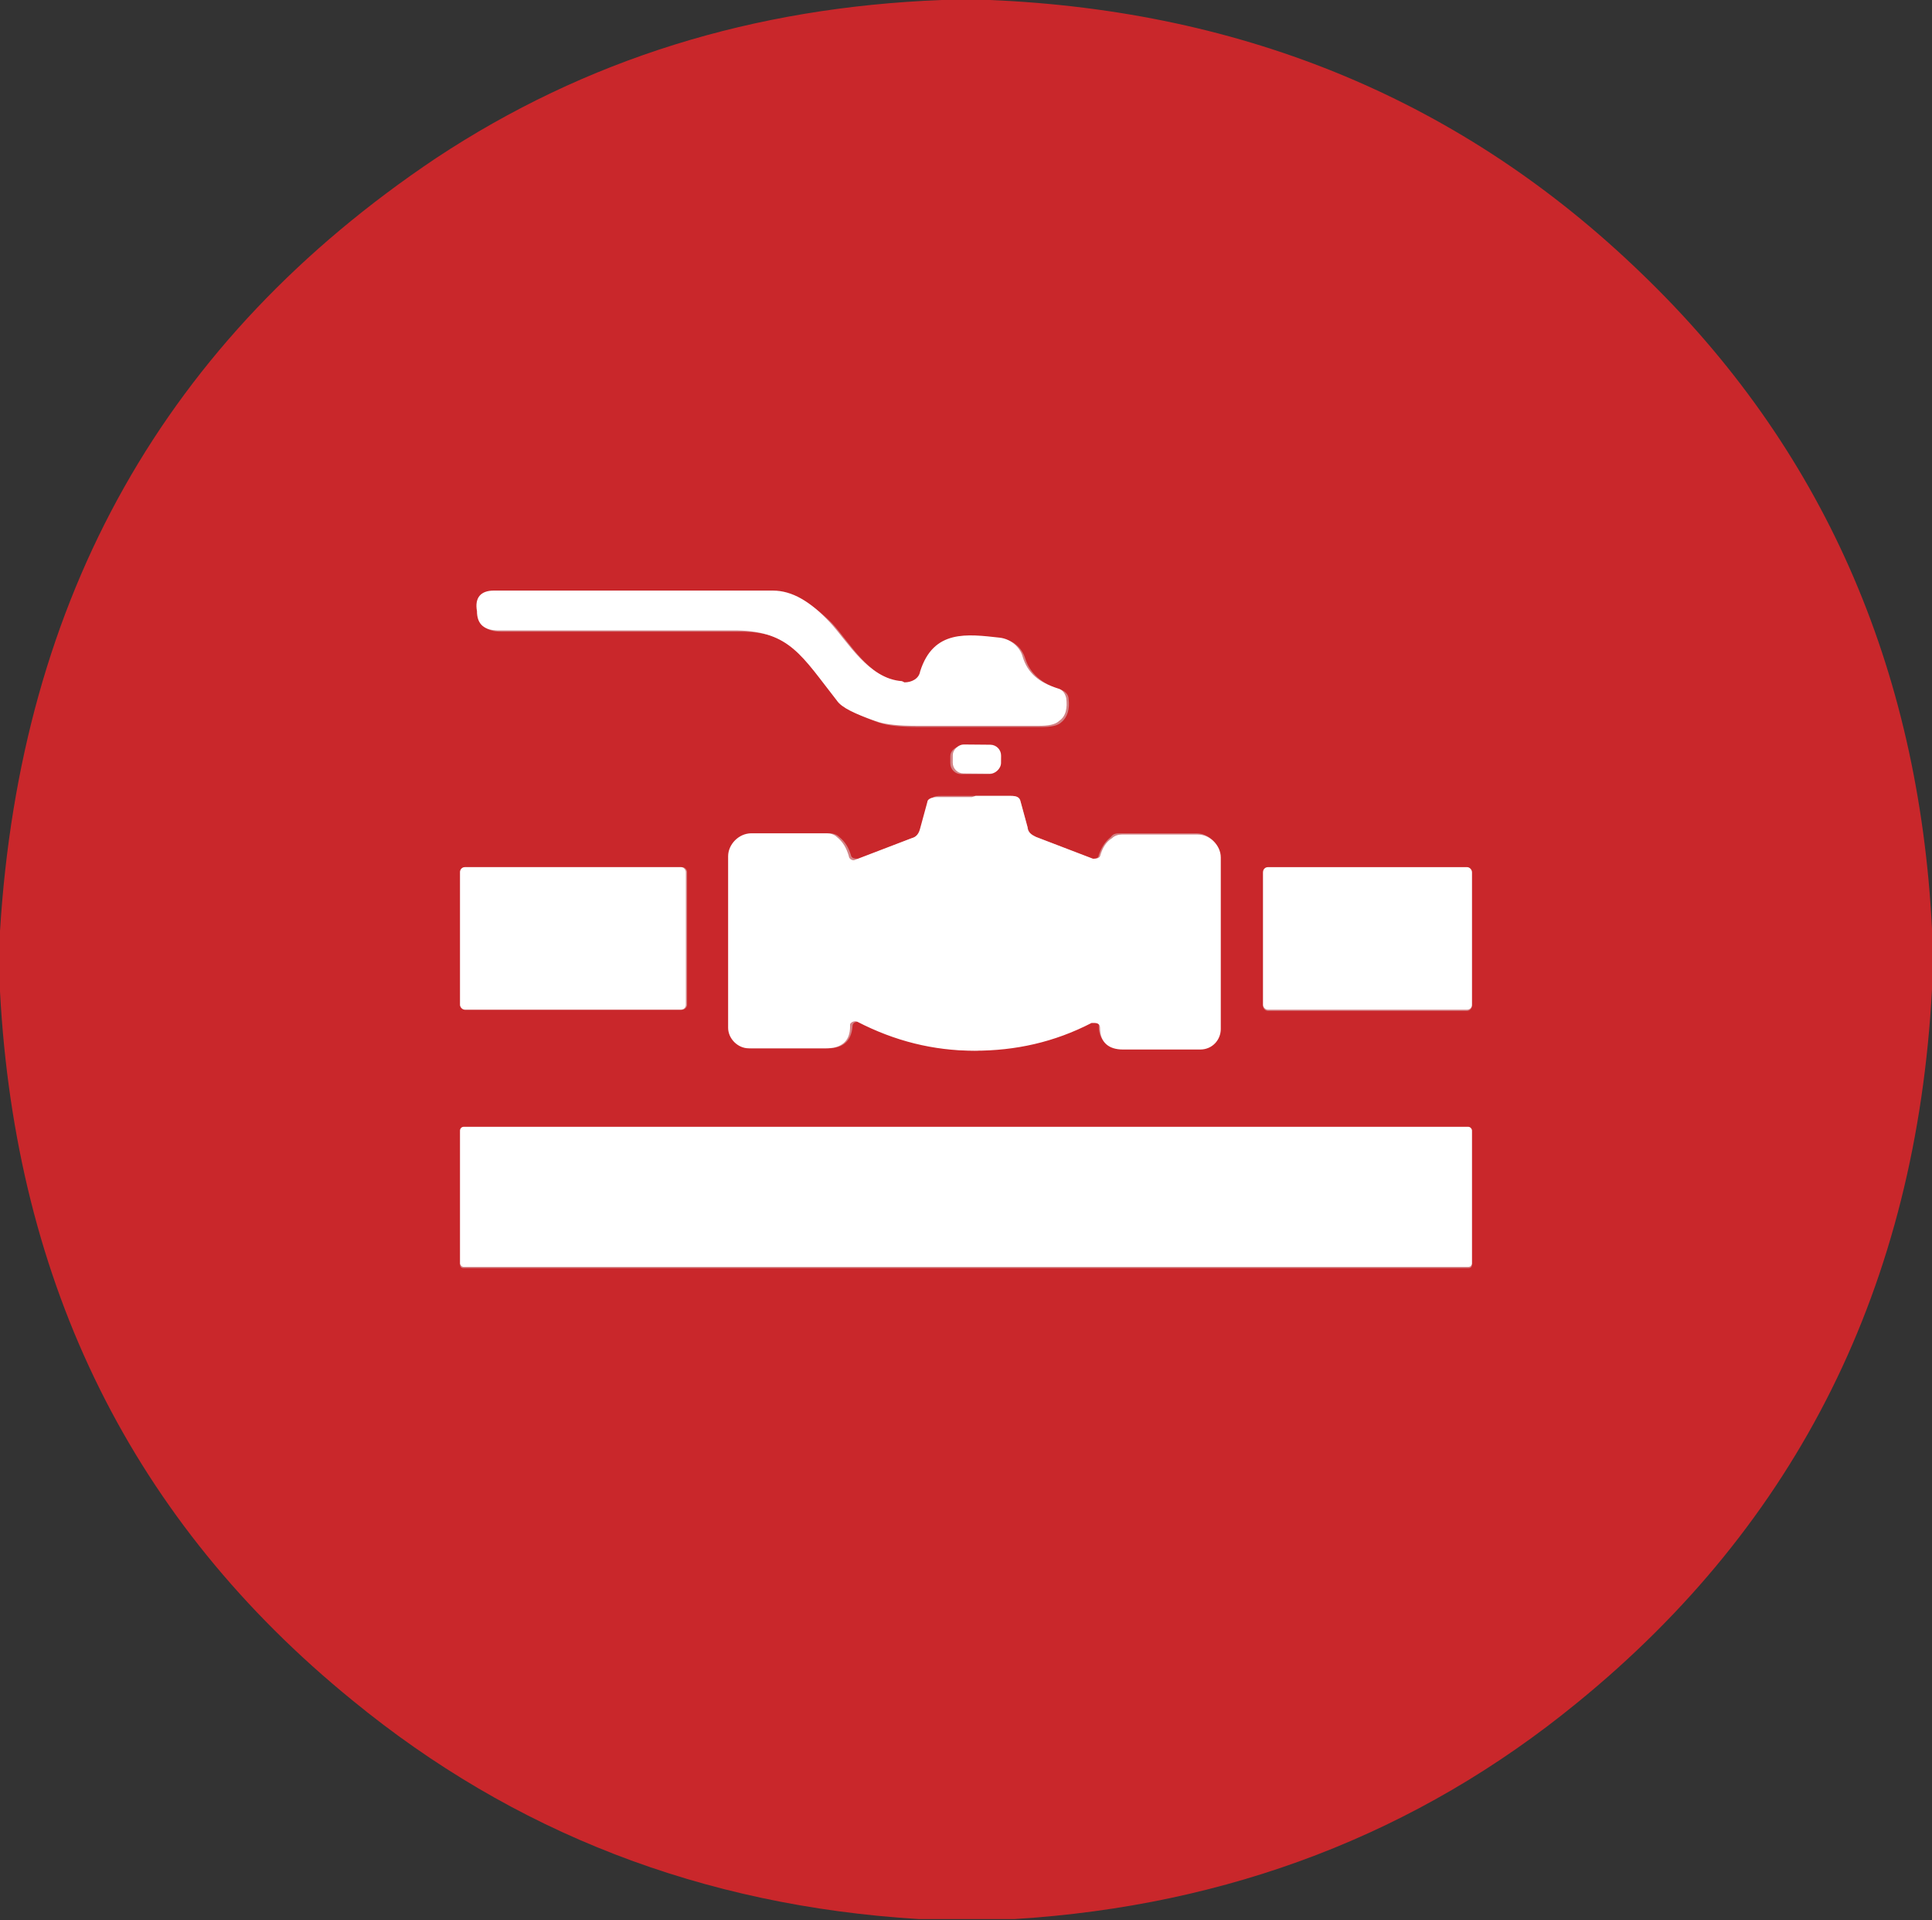 <?xml version="1.0" encoding="UTF-8"?>
<svg id="Layer_1" data-name="Layer 1" xmlns="http://www.w3.org/2000/svg" version="1.1" viewBox="0 0 160 159">
  <rect x="0" y="0" width="160" height="159" fill="#333333" stroke="none"/>
  <defs>
    <style>
      .cls-1 {
        fill: none;
        stroke: #d38285;
        stroke-width: 2px;
      }

      .cls-2 {
        fill: #fff;
      }

      .cls-2, .cls-3 {
        stroke-width: 0px;
      }

      .cls-3 {
        fill: #c9272b;
      }
    </style>
  </defs>
  <g>
    <path class="cls-1" d="M74.9,56.5c-2.9-.2-4.5-3.3-6-4.9-1.6-1.6-3.1-2.5-4.7-2.6-2.7-.1-10.4-.1-23.1,0-1.2,0-1.6.6-1.4,1.7,0,0,0,0,0,0,0,1.1.6,1.6,1.8,1.6,8.2,0,14.8,0,19.8,0,4.3,0,5.3,2.1,8.2,5.8.4.5,1.5,1.1,3.2,1.7.8.3,2,.4,3.5.4.9,0,4.2,0,10,0,.8,0,1.4-.1,1.7-.4.5-.4.7-1.1.6-1.9,0-.4-.3-.7-.7-.8-1.5-.5-2.5-1.3-2.9-2.6-.3-.9-1-1.5-1.9-1.6-2.7-.3-5.6-.7-6.6,2.8-.2.6-.7,1-1.3.9" vector-effect="non-scaling-stroke"/>
    <path class="cls-1" d="M82.8,62.7c0-.5-.4-.9-.9-.9h-2.3c-.5,0-.9.4-.9.8v.6c0,.5.4.9.9.9h2.3c.5,0,.9-.4.9-.8v-.6" vector-effect="non-scaling-stroke"/>
    <path class="cls-1" d="M80.7,86.9c3.4,0,6.6-.8,9.7-2.3.2-.1.5,0,.6.2,0,0,0,.1,0,.2,0,1.1.7,1.8,1.9,1.8,2.7,0,4.8,0,6.4,0,.9,0,1.7-.8,1.7-1.7v-14.2c0-1-.9-1.9-1.9-1.9h-6.3c-.3,0-.6,0-.8.3-.5.4-.8.9-1,1.5,0,.2-.3.4-.5.3,0,0,0,0,0,0l-4.7-1.8c-.4-.1-.6-.4-.7-.8l-.6-2.2c0-.2-.3-.4-.8-.4h-2.9c-1.9,0-2.9,0-2.9,0-.5,0-.7.1-.8.4l-.6,2.2c-.1.4-.3.6-.7.8l-4.7,1.8c-.2,0-.5,0-.6-.2,0,0,0,0,0,0-.2-.7-.5-1.2-1-1.6-.2-.2-.5-.3-.8-.3h-6.3c-1,0-1.9.8-1.9,1.9h0s0,14.2,0,14.2c0,.9.7,1.7,1.7,1.7,1.6,0,3.7,0,6.4,0,1.2,0,1.9-.6,2-1.8,0-.3.2-.4.5-.4,0,0,.1,0,.2,0,3.1,1.6,6.3,2.4,9.7,2.4" vector-effect="non-scaling-stroke"/>
    <path class="cls-1" d="M56.9,72.2c0-.2-.2-.4-.4-.4h-18c-.2,0-.4.2-.4.4h0v11c0,.2.2.4.4.4h18c.2,0,.4-.2.4-.4v-11" vector-effect="non-scaling-stroke"/>
    <path class="cls-1" d="M121.9,72.3c0-.2-.2-.4-.4-.4h-16.5c-.2,0-.4.2-.4.4v11c0,.2.2.4.4.4h16.5c.2,0,.4-.2.4-.4v-11" vector-effect="non-scaling-stroke"/>
    <path class="cls-1" d="M121.9,93.7c0-.2-.1-.3-.3-.3H38.4c-.2,0-.3.1-.3.3h0v11c0,.2.1.3.3.3h83.2c.2,0,.3-.1.3-.3h0v-11" vector-effect="non-scaling-stroke"/>
  </g>
  <path class="cls-3" d="M82,0c21.2.9,39.2,8.4,53.9,22.6,15,14.4,23,32.6,24.1,54.3v5c-1.3,24.5-11.1,44.2-29.4,59.1-13.2,10.8-28.8,16.8-46.6,17.9h-7.9c-18-1.1-33.6-7.2-46.9-18.1C11,126,1.3,106.4,0,82.1v-5C1.7,49.4,13.7,28.1,36.1,13.1,48.5,4.9,62.4.6,78,0h4ZM74.9,56.5c-2.9-.2-4.5-3.3-6-4.9-1.6-1.6-3.1-2.5-4.7-2.6-2.7-.1-10.4-.1-23.1,0-1.2,0-1.6.6-1.4,1.7,0,0,0,0,0,0,0,1.1.6,1.6,1.8,1.6,8.2,0,14.8,0,19.8,0,4.3,0,5.3,2.1,8.2,5.8.4.5,1.5,1.1,3.2,1.7.8.3,2,.4,3.5.4.9,0,4.2,0,10,0,.8,0,1.4-.1,1.7-.4.5-.4.7-1.1.6-1.9,0-.4-.3-.7-.7-.8-1.5-.5-2.5-1.3-2.9-2.6-.3-.9-1-1.5-1.9-1.6-2.7-.3-5.6-.7-6.6,2.8-.2.6-.7,1-1.3.9ZM82.8,62.7c0-.5-.4-.9-.9-.9h-2.3c-.5,0-.9.4-.9.8v.6c0,.5.4.9.9.9h2.3c.5,0,.9-.4.9-.8v-.6ZM80.7,86.9c3.4,0,6.6-.8,9.7-2.3.2-.1.5,0,.6.2,0,0,0,.1,0,.2,0,1.1.7,1.8,1.9,1.8,2.7,0,4.8,0,6.4,0,.9,0,1.7-.8,1.7-1.7v-14.2c0-1-.9-1.9-1.9-1.9h-6.3c-.3,0-.6,0-.8.3-.5.4-.8.9-1,1.5,0,.2-.3.4-.5.3,0,0,0,0,0,0l-4.7-1.8c-.4-.1-.6-.4-.7-.8l-.6-2.2c0-.2-.3-.4-.8-.4h-2.9c-1.9,0-2.9,0-2.9,0-.5,0-.7.1-.8.4l-.6,2.2c-.1.4-.3.6-.7.8l-4.7,1.8c-.2,0-.5,0-.6-.2,0,0,0,0,0,0-.2-.7-.5-1.2-1-1.6-.2-.2-.5-.3-.8-.3h-6.3c-1,0-1.9.8-1.9,1.9h0s0,14.2,0,14.2c0,.9.7,1.7,1.7,1.7,1.6,0,3.7,0,6.4,0,1.2,0,1.9-.6,2-1.8,0-.3.2-.4.5-.4,0,0,.1,0,.2,0,3.1,1.6,6.3,2.4,9.7,2.4ZM56.9,72.2c0-.2-.2-.4-.4-.4h-18c-.2,0-.4.2-.4.4h0v11c0,.2.2.4.4.4h18c.2,0,.4-.2.4-.4v-11ZM121.9,72.3c0-.2-.2-.4-.4-.4h-16.5c-.2,0-.4.2-.4.4v11c0,.2.2.4.4.4h16.5c.2,0,.4-.2.4-.4v-11ZM121.9,93.7c0-.2-.1-.3-.3-.3H38.4c-.2,0-.3.1-.3.3h0v11c0,.2.1.3.3.3h83.2c.2,0,.3-.1.3-.3h0v-11Z"/>
  <path class="cls-2" d="M74.9,56.5c.6,0,1.2-.3,1.3-.9,1.1-3.5,3.9-3.1,6.6-2.8.9.1,1.7.8,1.9,1.6.4,1.3,1.3,2.1,2.9,2.6.4.1.6.4.7.8.1.8,0,1.5-.6,1.9-.3.3-.9.4-1.7.4-5.7,0-9,0-10,0-1.5,0-2.7-.1-3.5-.4-1.7-.6-2.8-1.1-3.2-1.7-2.9-3.7-3.9-5.7-8.2-5.8-5,0-11.6,0-19.8,0-1.2,0-1.8-.5-1.8-1.6,0,0,0,0,0,0-.2-1.1.3-1.7,1.4-1.7,12.7,0,20.4,0,23.1,0,1.6,0,3.1.9,4.7,2.6,1.5,1.6,3.2,4.7,6,4.9Z"/>
  <rect class="cls-2" x="79.7" y="61" width="2.4" height="4" rx=".9" ry=".9" transform="translate(17.2 143.2) rotate(-89.5)"/>
  <path class="cls-2" d="M80.8,65.9h2.9c.5,0,.7.1.8.4l.6,2.2c0,.4.3.6.7.8l4.7,1.8c.2,0,.5,0,.6-.2,0,0,0,0,0,0,.2-.7.5-1.2,1-1.5.2-.2.5-.3.8-.3h6.3c1,0,1.9.9,1.9,1.9v14.2c0,.9-.7,1.7-1.7,1.7-1.6,0-3.7,0-6.4,0-1.2,0-1.9-.6-1.9-1.8,0-.3-.2-.4-.5-.4,0,0-.1,0-.2,0-3.1,1.6-6.3,2.3-9.7,2.3-3.4,0-6.6-.8-9.7-2.4-.2-.1-.5,0-.6.2,0,0,0,.1,0,.2,0,1.2-.7,1.8-2,1.8-2.7,0-4.8,0-6.4,0-.9,0-1.7-.8-1.7-1.7v-14.2c0-1,.9-1.9,1.9-1.9h6.3c.3,0,.6.1.8.3.5.4.8.9,1,1.6,0,.2.3.4.5.3,0,0,0,0,0,0l4.7-1.8c.4-.1.6-.4.7-.8l.6-2.2c0-.2.3-.4.8-.4,0,0,1,0,2.9,0Z"/>
  <rect class="cls-2" x="38.1" y="71.8" width="18.7" height="11.8" rx=".4" ry=".4"/>
  <rect class="cls-2" x="104.6" y="71.8" width="17.3" height="11.8" rx=".4" ry=".4"/>
  <rect class="cls-2" x="38.1" y="93.3" width="83.8" height="11.6" rx=".3" ry=".3"/>
</svg>